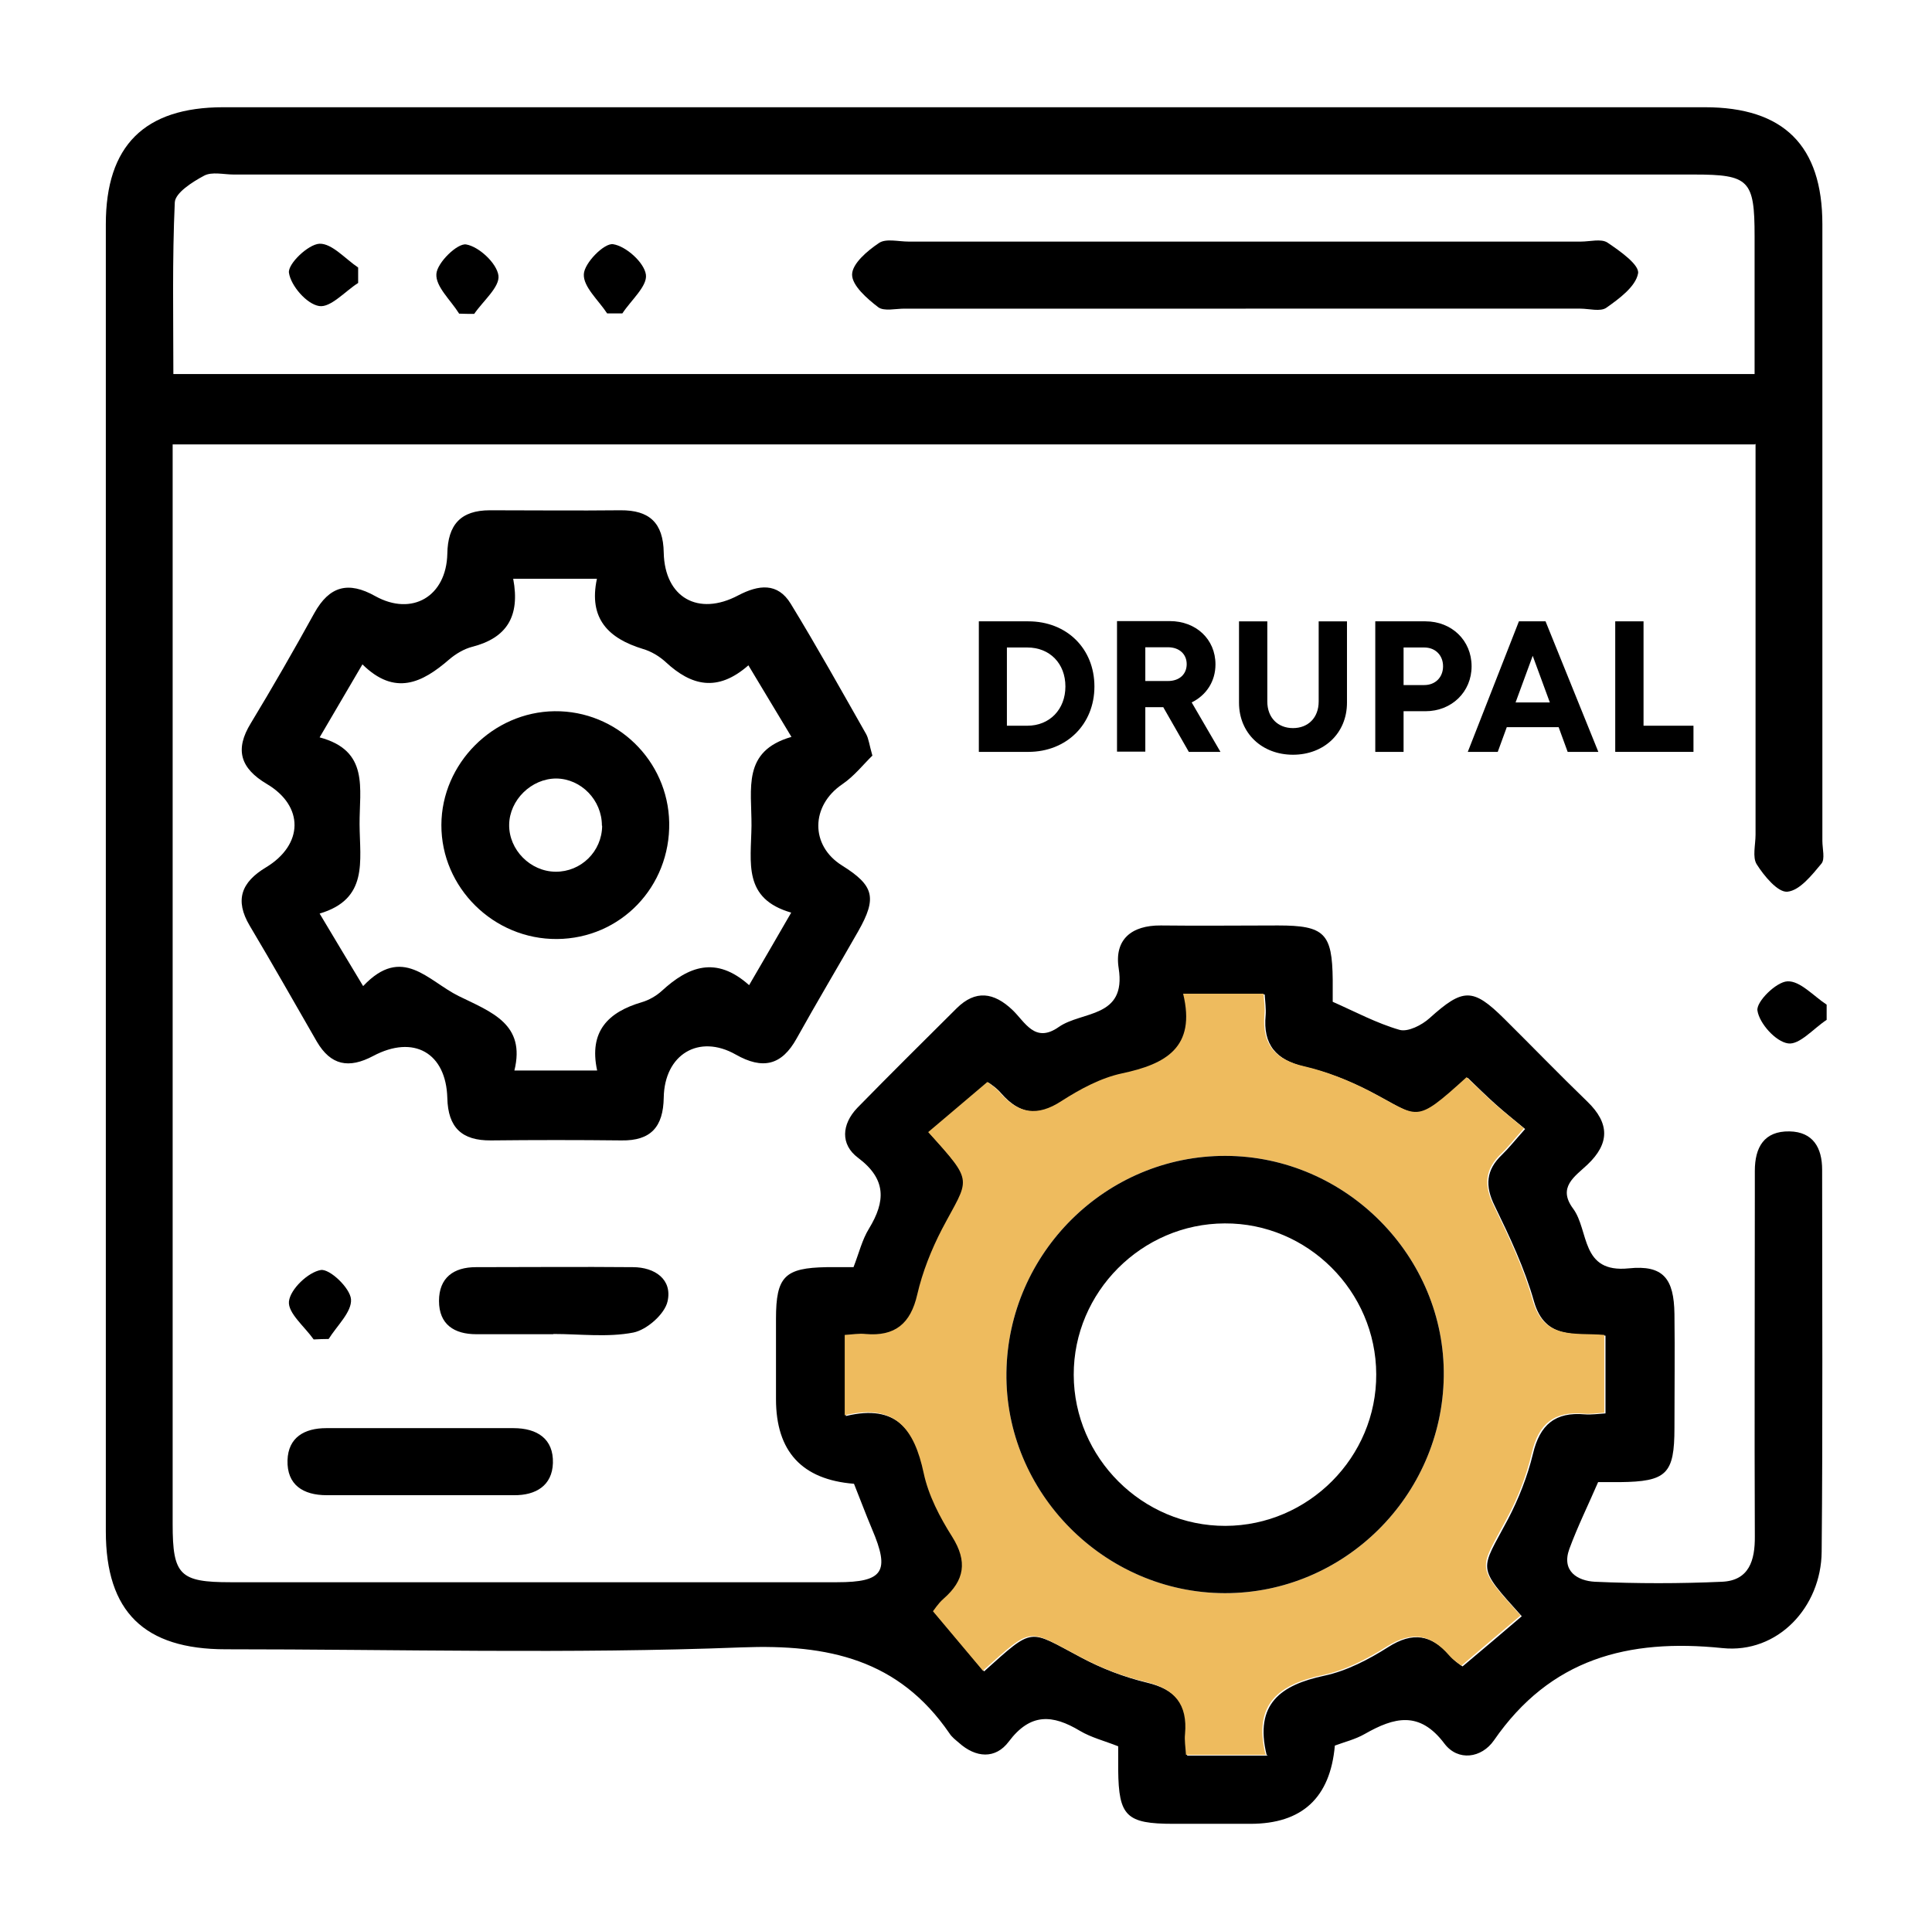 <?xml version="1.0" encoding="UTF-8"?> <svg xmlns="http://www.w3.org/2000/svg" id="Group_222" data-name="Group 222" viewBox="0 0 81.24 81.22"><defs><style> .cls-1 { fill: #eebb5e; } </style></defs><g><path d="M73.78,18.69H7.26c0,.52,0,.98,0,1.44,0,14.66,0,29.32,0,43.97,0,2.14,.3,2.44,2.43,2.44,8.5,0,17.01,0,25.51,0,1.95,0,2.23-.45,1.47-2.23-.27-.64-.51-1.29-.76-1.91q-3.28-.26-3.28-3.56c0-1.13,0-2.26,0-3.38,0-1.78,.37-2.14,2.13-2.17,.37,0,.74,0,1.13,0,.23-.59,.36-1.15,.65-1.62,.7-1.15,.74-2.08-.46-2.98-.75-.56-.69-1.41-.03-2.1,1.38-1.41,2.78-2.8,4.18-4.19,.79-.78,1.56-.67,2.34,.07,.53,.5,.94,1.43,1.95,.72,.97-.68,2.85-.36,2.52-2.47-.19-1.21,.54-1.81,1.77-1.8,1.64,.02,3.29,0,4.93,0,1.96,0,2.28,.33,2.3,2.29,0,.28,0,.56,0,.92,.93,.41,1.84,.9,2.81,1.18,.35,.1,.94-.2,1.26-.49,1.41-1.27,1.82-1.29,3.15,.03,1.17,1.16,2.31,2.34,3.49,3.48,.94,.91,.94,1.76,0,2.65-.53,.5-1.27,.95-.6,1.85,.68,.92,.3,2.72,2.34,2.51,1.45-.15,1.9,.43,1.92,1.92,.02,1.6,0,3.19,0,4.79,0,1.94-.33,2.26-2.3,2.28-.28,0-.56,0-.91,0-.41,.95-.86,1.86-1.21,2.81-.34,.94,.35,1.34,1.07,1.38,1.78,.08,3.57,.08,5.35,0,1.14-.05,1.39-.9,1.38-1.91-.02-4.79,0-9.58,0-14.38,0-.33,0-.66,0-.99,0-.99,.39-1.68,1.46-1.66,.99,.02,1.37,.69,1.37,1.61,0,5.36,.03,10.71-.02,16.07-.02,2.33-1.85,4.29-4.17,4.05-3.98-.41-7.24,.45-9.61,3.88-.52,.75-1.51,.89-2.08,.14-1.05-1.4-2.12-1.11-3.35-.41-.4,.23-.86,.34-1.26,.49q-.29,3.29-3.55,3.29c-1.08,0-2.16,0-3.24,0-1.98,0-2.3-.32-2.32-2.26,0-.32,0-.65,0-1-.58-.23-1.14-.37-1.61-.65-1.15-.69-2.08-.76-2.99,.45-.56,.75-1.39,.69-2.1,.05-.14-.12-.3-.24-.4-.4-2.13-3.1-5.08-3.75-8.73-3.61-7.22,.28-14.47,.08-21.7,.08-3.43,0-5.04-1.58-5.04-4.96,0-18.32,0-36.65,0-54.97,0-3.3,1.62-4.92,4.94-4.92,20.77,0,41.53,0,62.3,0,3.31,0,4.94,1.61,4.94,4.92,0,8.64,0,17.29,0,25.93,0,.33,.12,.77-.04,.96-.4,.48-.91,1.13-1.43,1.18-.4,.04-.98-.66-1.29-1.15-.19-.3-.05-.82-.05-1.25,0-5.44,0-10.88,0-16.43Zm0-2.96c0-2.04,0-3.92,0-5.8,0-2.36-.23-2.59-2.55-2.59-20.47,0-40.93,0-61.4,0-.42,0-.92-.13-1.25,.05-.49,.26-1.21,.72-1.23,1.12-.11,2.41-.06,4.83-.06,7.22H73.78Zm-20.52,58.07c-.52-2.15,.6-2.94,2.43-3.33,.94-.2,1.86-.68,2.68-1.2,1.03-.66,1.83-.53,2.6,.36,.2,.24,.48,.41,.53,.45,.89-.75,1.7-1.43,2.49-2.11-1.94-2.16-1.74-1.88-.58-4.08,.45-.86,.82-1.8,1.05-2.75,.29-1.23,.94-1.77,2.18-1.66,.27,.02,.54-.02,.87-.04v-3.27c-1.22-.12-2.54,.22-3.01-1.45-.39-1.38-1.02-2.71-1.65-4.01-.42-.85-.36-1.51,.31-2.15,.29-.28,.55-.61,.97-1.08-.46-.38-.86-.7-1.24-1.04-.4-.36-.79-.74-1.17-1.11-2.23,2.02-1.96,1.69-4.09,.58-.87-.45-1.8-.82-2.75-1.04-1.23-.29-1.78-.94-1.66-2.18,.02-.27-.02-.54-.04-.87h-3.38c.55,2.26-.73,2.96-2.57,3.35-.89,.19-1.77,.66-2.54,1.16-1.03,.66-1.82,.53-2.59-.35-.2-.24-.48-.41-.53-.45-.89,.75-1.69,1.43-2.49,2.11,1.96,2.18,1.72,1.91,.58,4.08-.45,.86-.82,1.8-1.04,2.75-.29,1.23-.94,1.77-2.18,1.66-.27-.02-.54,.02-.87,.04v3.38c2.14-.52,2.93,.6,3.32,2.43,.2,.94,.68,1.86,1.2,2.68,.66,1.03,.53,1.83-.36,2.6-.24,.21-.41,.48-.45,.53,.75,.89,1.43,1.7,2.1,2.5,2.12-1.9,1.84-1.77,4.09-.58,.86,.46,1.8,.82,2.75,1.05,1.23,.29,1.77,.94,1.66,2.19-.02,.27,.02,.54,.04,.88h3.39Z"></path><path d="M36.68,31.78c-.37,.36-.76,.86-1.26,1.2-1.33,.9-1.36,2.58-.01,3.42,1.34,.84,1.48,1.35,.68,2.76-.86,1.51-1.75,3-2.59,4.51-.63,1.14-1.43,1.32-2.56,.68-1.55-.88-3-.01-3.03,1.81-.02,1.23-.54,1.82-1.78,1.8-1.83-.02-3.66-.02-5.49,0-1.22,.01-1.8-.54-1.83-1.78-.05-1.9-1.41-2.68-3.12-1.77-1.02,.54-1.78,.4-2.37-.61-.94-1.63-1.86-3.26-2.82-4.87-.64-1.08-.35-1.83,.68-2.45,1.59-.96,1.61-2.58,.04-3.51-1.11-.66-1.36-1.44-.67-2.56,.92-1.52,1.81-3.07,2.67-4.63,.63-1.13,1.42-1.35,2.56-.71,1.55,.86,2.99,.01,3.03-1.78,.02-1.22,.56-1.83,1.79-1.83,1.83,0,3.66,.02,5.49,0,1.22-.01,1.8,.53,1.82,1.78,.04,1.89,1.45,2.69,3.13,1.8,.86-.45,1.66-.55,2.21,.35,1.1,1.8,2.13,3.65,3.17,5.48,.11,.2,.13,.44,.27,.93Zm-15.1-7.44c.3,1.59-.28,2.49-1.72,2.86-.35,.09-.7,.3-.98,.54-1.12,.97-2.27,1.55-3.64,.2-.63,1.08-1.17,1.99-1.8,3.07,2.1,.56,1.67,2.15,1.68,3.66,.01,1.55,.38,3.14-1.68,3.75,.66,1.1,1.2,2.01,1.83,3.05,1.65-1.75,2.72-.22,4.02,.42,1.39,.68,2.82,1.18,2.34,3.13h3.48c-.36-1.66,.48-2.46,1.87-2.87,.31-.09,.62-.27,.85-.48,1.11-1.02,2.27-1.49,3.67-.24,.62-1.06,1.15-1.98,1.77-3.05-2.04-.59-1.69-2.09-1.67-3.65,.01-1.58-.4-3.14,1.68-3.74-.66-1.09-1.2-2-1.81-3.01-1.31,1.15-2.41,.85-3.47-.13-.27-.25-.62-.46-.97-.56-1.44-.44-2.29-1.27-1.93-2.95h-3.53Z"></path><path d="M17.67,62.88c-1.31,0-2.62,0-3.93,0-.99,0-1.68-.43-1.65-1.47,.03-.96,.71-1.35,1.63-1.35,2.62,0,5.25,0,7.87,0,1,0,1.69,.45,1.66,1.47-.03,.94-.71,1.36-1.64,1.35-1.31,0-2.62,0-3.93,0Z"></path><path d="M23.26,56.11c-1.08,0-2.15,0-3.23,0-.93,0-1.57-.41-1.57-1.4,0-.98,.62-1.42,1.55-1.42,2.2,0,4.4-.02,6.6,0,.93,0,1.67,.52,1.46,1.44-.12,.54-.88,1.2-1.44,1.31-1.08,.21-2.24,.06-3.36,.06Z"></path><path d="M76.81,42.89c-.55,.36-1.14,1.06-1.62,.99-.52-.07-1.21-.84-1.29-1.38-.06-.37,.79-1.21,1.26-1.23,.53-.03,1.1,.62,1.65,.98v.64Z"></path><path d="M13.19,56.33c-.38-.54-1.09-1.11-1.04-1.6,.06-.52,.81-1.23,1.34-1.32,.37-.06,1.23,.75,1.27,1.23,.04,.53-.59,1.11-.94,1.67-.21,0-.43,.01-.64,.02Z"></path><path class="cls-1" d="M53.26,73.8h-3.39c-.02-.33-.07-.61-.04-.88,.11-1.24-.43-1.9-1.66-2.19-.95-.22-1.89-.59-2.75-1.05-2.25-1.19-1.97-1.31-4.09,.58-.67-.8-1.35-1.61-2.1-2.5,.04-.04,.21-.32,.45-.53,.88-.77,1.01-1.56,.36-2.6-.52-.82-1-1.74-1.2-2.68-.39-1.83-1.18-2.95-3.32-2.43v-3.38c.33-.02,.6-.07,.87-.04,1.24,.11,1.9-.43,2.18-1.66,.22-.95,.59-1.88,1.04-2.75,1.14-2.17,1.39-1.9-.58-4.08,.8-.67,1.6-1.36,2.49-2.11,.05,.04,.33,.22,.53,.45,.77,.89,1.57,1.02,2.59,.35,.78-.5,1.65-.97,2.54-1.16,1.84-.39,3.12-1.09,2.57-3.35h3.38c.02,.33,.07,.6,.04,.87-.11,1.24,.43,1.9,1.66,2.18,.95,.22,1.88,.59,2.75,1.04,2.12,1.1,1.86,1.44,4.09-.58,.38,.36,.77,.75,1.17,1.11,.38,.34,.79,.66,1.24,1.04-.42,.47-.67,.8-.97,1.08-.67,.65-.72,1.3-.31,2.15,.63,1.3,1.26,2.62,1.65,4.01,.48,1.68,1.79,1.34,3.01,1.45v3.27c-.33,.02-.6,.07-.87,.04-1.24-.11-1.9,.43-2.18,1.66-.22,.95-.59,1.89-1.05,2.75-1.16,2.2-1.36,1.92,.58,4.08-.8,.67-1.6,1.35-2.49,2.11-.05-.04-.32-.21-.53-.45-.77-.88-1.56-1.01-2.6-.36-.82,.52-1.74,1-2.68,1.2-1.83,.39-2.95,1.18-2.43,3.33Zm-1.76-6.8c5.01,.01,9.14-4.08,9.21-9.11,.07-5.04-4.11-9.27-9.18-9.28-5.01-.01-9.14,4.07-9.21,9.11-.07,5.04,4.12,9.27,9.18,9.28Z"></path><path d="M52.38,12.98c-4.78,0-9.57,0-14.35,0-.37,0-.86,.12-1.1-.06-.47-.36-1.1-.91-1.1-1.37,0-.46,.65-1.01,1.13-1.33,.29-.2,.82-.06,1.24-.06,9.43,0,18.85,0,28.28,0,.38,0,.84-.13,1.11,.04,.52,.35,1.36,.94,1.29,1.3-.1,.55-.79,1.06-1.33,1.44-.25,.18-.73,.04-1.1,.04-4.69,0-9.38,0-14.07,0Z"></path><path d="M15.06,11.9c-.55,.35-1.16,1.05-1.64,.97-.52-.08-1.19-.85-1.27-1.4-.05-.37,.8-1.19,1.28-1.22,.53-.02,1.09,.64,1.63,1,0,.21,0,.43,0,.64Z"></path><path d="M19.3,13.18c-.35-.56-.99-1.13-.95-1.66,.03-.47,.88-1.3,1.25-1.24,.54,.09,1.29,.79,1.36,1.31,.06,.48-.65,1.07-1.02,1.61-.21,0-.43,0-.64-.01Z"></path><path d="M25.53,13.18c-.36-.55-1.01-1.12-.98-1.65,.02-.47,.86-1.32,1.23-1.26,.54,.08,1.31,.77,1.38,1.28,.07,.48-.63,1.08-.99,1.63-.21,0-.43,0-.64,0Z"></path><path d="M51.5,67c-5.07-.01-9.25-4.24-9.18-9.28,.07-5.04,4.2-9.12,9.21-9.11,5.07,.01,9.25,4.24,9.18,9.28-.07,5.03-4.2,9.12-9.21,9.11Zm0-15.55c-3.49,.01-6.36,2.89-6.35,6.37,.01,3.49,2.89,6.36,6.38,6.35,3.49-.01,6.36-2.89,6.34-6.38-.01-3.49-2.89-6.36-6.37-6.34Z"></path><path d="M23.42,39.49c-2.66,.02-4.87-2.16-4.86-4.8,.01-2.58,2.17-4.75,4.76-4.78,2.61-.03,4.77,2.07,4.82,4.68,.05,2.7-2.04,4.88-4.72,4.9Zm1.89-4.77c0-1.07-.87-1.97-1.92-1.98-1.04,0-1.97,.9-1.98,1.95-.01,1.05,.89,1.96,1.95,1.97,1.07,.01,1.95-.85,1.96-1.93Z"></path></g><g><path d="M46.02,28.87c0,1.59-1.17,2.75-2.78,2.75h-2.08v-5.49h2.08c1.62,0,2.78,1.15,2.78,2.74Zm-1.22,0c0-.97-.66-1.64-1.6-1.64h-.86v3.29h.86c.94,0,1.6-.69,1.6-1.65Z"></path><path d="M48.92,29.74h-.76v1.87h-1.19v-5.49h2.22c1.1,0,1.92,.76,1.92,1.82,0,.72-.39,1.3-1,1.6l1.21,2.08h-1.33l-1.07-1.87Zm-.76-1.1h.95c.5,0,.79-.3,.79-.71s-.3-.71-.79-.71h-.95v1.42Z"></path><path d="M52.1,29.55v-3.42h1.19v3.37c0,.69,.45,1.12,1.08,1.12s1.08-.43,1.08-1.12v-3.37h1.19v3.42c0,1.29-.97,2.19-2.27,2.19s-2.27-.9-2.27-2.19Z"></path><path d="M61.88,28.02c0,1.08-.84,1.89-1.94,1.89h-.92v1.71h-1.19v-5.49h2.11c1.1,0,1.94,.8,1.94,1.89Zm-1.2,0c0-.46-.32-.79-.79-.79h-.87v1.58h.87c.47,0,.79-.33,.79-.79Z"></path><path d="M65.54,30.58h-2.18l-.38,1.04h-1.26l2.15-5.49h1.12l2.22,5.49h-1.29l-.38-1.04Zm-1.81-1.04h1.44l-.72-1.96-.72,1.96Z"></path><path d="M71.21,30.52v1.1h-3.29v-5.49h1.19v4.39h2.11Z"></path></g></svg> 